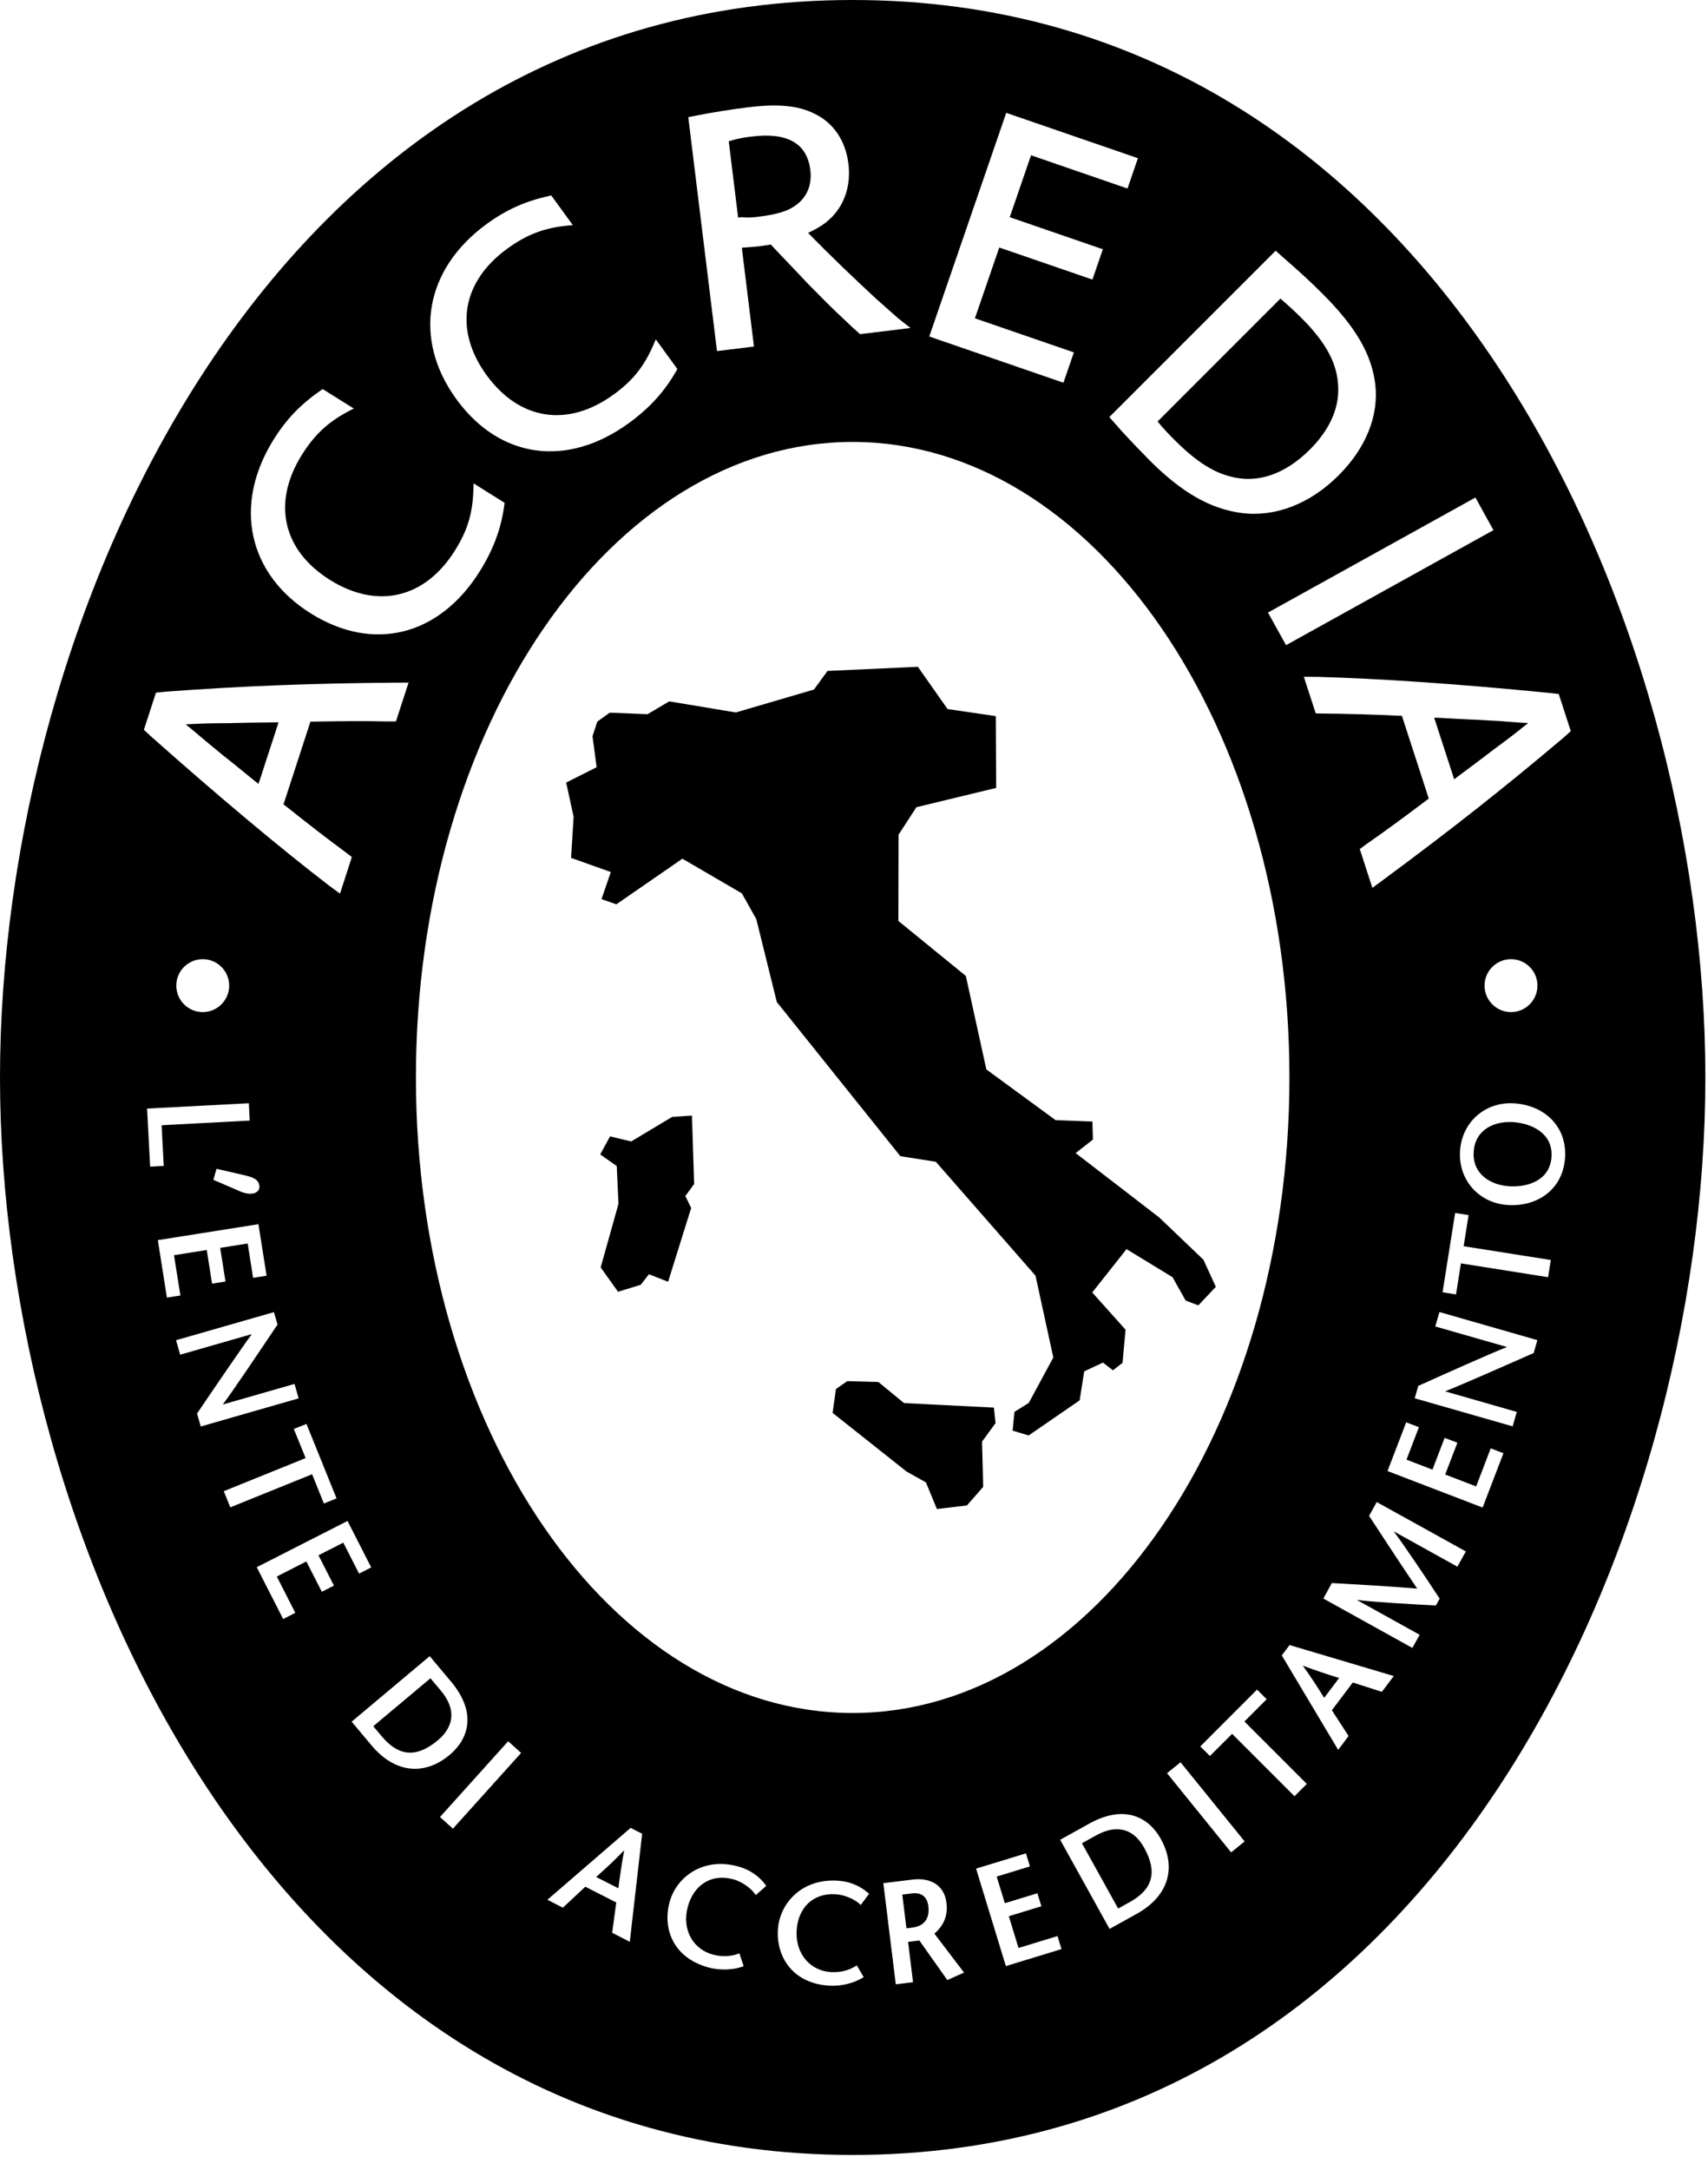<?xml version="1.0" encoding="UTF-8"?>
<svg width="63px" height="80px" viewBox="0 0 63 80" version="1.1" xmlns="http://www.w3.org/2000/svg" xmlns:xlink="http://www.w3.org/1999/xlink">
    <!-- Generator: Sketch 50 (54983) - http://www.bohemiancoding.com/sketch -->
    <title>accredia</title>
    <desc>Created with Sketch.</desc>
    <defs></defs>
    <g id="Page-1" stroke="none" stroke-width="1" fill="none" fill-rule="evenodd">
        <g id="LS-about" transform="translate(-872, -3350)" fill="#000000">
            <g id="Group-3" transform="translate(293, 3233)">
                <g id="Group-2" transform="translate(16, 117)">
                    <g id="accredia" transform="translate(563, 0)">
                        <path d="M31.451,0 C52.95,0 62.903,22.751 62.903,39.727 C62.903,56.704 52.95,79.455 31.451,79.455 C9.951,79.455 0,56.704 0,39.727 C0,22.751 9.951,0 31.451,0 Z M15.341,39.727 C15.341,52.669 22.552,63.16 31.451,63.16 C40.349,63.16 47.561,52.669 47.561,39.727 C47.561,26.786 40.349,16.295 31.451,16.295 C22.552,16.295 15.341,26.786 15.341,39.727 Z M6.503,36.34 C6.503,36.879 6.939,37.317 7.478,37.317 C8.016,37.317 8.453,36.879 8.453,36.34 C8.453,35.802 8.016,35.366 7.478,35.366 C6.939,35.366 6.503,35.802 6.503,36.34 Z M54.758,36.34 C54.758,36.879 55.196,37.317 55.733,37.317 C56.272,37.317 56.709,36.879 56.709,36.34 C56.709,35.802 56.272,35.366 55.733,35.366 C55.196,35.366 54.758,35.802 54.758,36.34 Z M10.275,26.632 L10.114,26.635 C9.329,26.645 8.949,26.648 8.415,26.664 C7.876,26.664 7.378,26.679 7.084,26.696 L6.848,26.706 L7.043,26.865 L7.748,27.458 C7.838,27.526 7.927,27.606 8.232,27.855 C8.485,28.051 8.683,28.216 8.893,28.385 C9.182,28.617 9.269,28.695 9.38,28.782 L9.537,28.901 L10.275,26.632 Z M12.13,32.647 C10.283,31.226 8.071,29.372 5.584,27.164 L5.307,26.909 L5.753,25.539 L6.14,25.5 C8.957,25.293 11.487,25.195 14.521,25.171 L15.07,25.167 L14.605,26.598 L14.308,26.6 C13.444,26.584 12.863,26.584 11.573,26.606 L11.451,26.606 L10.457,29.659 L10.578,29.751 C11.237,30.28 12.165,30.997 12.754,31.428 L12.978,31.6 L12.541,32.949 L12.13,32.647 Z M18.613,18.539 L18.605,18.599 C18.489,19.474 18.207,20.247 17.699,21.06 C16.205,23.45 13.772,24.06 11.468,22.62 C9.135,21.162 8.593,18.608 10.092,16.208 C10.569,15.445 11.098,14.899 11.852,14.38 L11.902,14.345 L13.049,15.063 L12.903,15.138 C12.103,15.553 11.601,16.026 11.132,16.774 C10.029,18.54 10.427,20.293 12.172,21.383 C13.916,22.473 15.675,22.068 16.785,20.292 C17.252,19.544 17.444,18.906 17.463,17.987 L17.466,17.822 L18.613,18.539 Z M24.985,13.608 L24.955,13.659 C24.519,14.428 23.968,15.038 23.193,15.602 C20.914,17.259 18.428,16.912 16.831,14.715 C15.214,12.489 15.668,9.918 17.957,8.255 C18.686,7.726 19.382,7.417 20.274,7.219 L20.332,7.205 L21.128,8.299 L20.965,8.315 C20.067,8.4 19.425,8.65 18.711,9.169 C17.026,10.393 16.738,12.167 17.946,13.83 C19.156,15.495 20.938,15.778 22.634,14.547 C23.346,14.029 23.763,13.51 24.124,12.665 L24.19,12.513 L24.985,13.608 Z M27.226,8.024 L27.358,8.007 C27.603,8.037 27.795,8.013 27.961,7.993 C28.66,7.908 29.071,7.784 29.37,7.556 C29.772,7.258 29.956,6.809 29.889,6.268 C29.77,5.307 29.073,4.87 27.743,5.033 C27.489,5.064 27.269,5.09 26.88,5.208 L27.226,8.024 Z M25.387,4.318 L25.649,4.268 C26.252,4.145 27.061,4.022 27.599,3.956 C28.688,3.822 29.443,3.886 30.06,4.201 C30.761,4.546 31.189,5.2 31.294,6.036 C31.387,6.798 31.175,7.505 30.678,8.009 C30.442,8.246 30.207,8.397 29.807,8.586 L29.882,8.664 C30.653,9.45 31.432,10.197 32.317,11.017 C32.56,11.229 32.886,11.526 33.13,11.737 L33.584,12.093 L31.724,12.321 C31.487,12.111 31.392,12.027 31.171,11.811 C30.664,11.341 30.348,11.016 29.836,10.498 C29.667,10.313 29.42,10.065 29.127,9.751 C28.863,9.47 28.656,9.253 28.53,9.123 L28.436,9.018 C28.256,9.041 28.11,9.069 28.02,9.08 C27.89,9.097 27.697,9.108 27.455,9.126 L27.363,9.137 L27.81,12.778 L26.446,12.945 L25.387,4.318 Z M37.115,4.161 L41.973,5.833 L41.588,6.951 L38.03,5.725 L37.245,8.008 L40.679,9.19 L40.294,10.308 L36.858,9.126 L35.96,11.736 L39.61,12.993 L39.225,14.111 L34.276,12.407 L37.115,4.161 Z M42.698,15.541 C42.945,15.843 43.113,16.01 43.324,16.223 C44.274,17.173 45.017,17.579 45.876,17.653 C46.698,17.71 47.545,17.345 48.321,16.57 C49.021,15.871 49.377,15.096 49.361,14.333 C49.353,13.46 48.947,12.668 48.024,11.744 C47.786,11.506 47.57,11.306 47.229,11.009 L42.698,15.541 Z M47.053,9.244 L47.297,9.463 C47.934,10.016 48.332,10.381 48.783,10.832 C50.002,12.052 50.585,13.044 50.726,14.159 C50.867,15.33 50.376,16.527 49.377,17.525 C48.327,18.575 47.053,19.073 45.799,18.916 C44.634,18.76 43.59,18.16 42.395,16.966 C42.133,16.702 41.717,16.268 41.35,15.868 C41.222,15.725 41.155,15.639 40.977,15.445 L40.917,15.379 L47.053,9.244 Z M54.421,18.345 L55.086,19.547 L47.436,23.788 L46.77,22.586 L54.421,18.345 Z M53.638,28.732 L53.766,28.636 C54.395,28.167 54.7,27.941 55.123,27.615 C55.559,27.298 55.952,26.994 56.181,26.806 L56.368,26.66 L56.114,26.646 L55.197,26.578 C55.084,26.577 54.964,26.565 54.571,26.543 C54.252,26.533 53.995,26.516 53.725,26.503 C53.353,26.485 53.238,26.473 53.097,26.468 L52.9,26.464 L53.638,28.732 Z M48.601,24.957 C50.93,25.021 53.809,25.22 57.119,25.546 L57.495,25.589 L57.939,26.958 L57.648,27.218 C55.49,29.042 53.502,30.609 51.06,32.412 L50.62,32.736 L50.156,31.306 L50.393,31.13 C51.101,30.635 51.571,30.294 52.604,29.518 L52.701,29.445 L51.709,26.392 L51.559,26.388 C50.715,26.347 49.544,26.312 48.814,26.31 L48.531,26.303 L48.092,24.954 L48.601,24.957 Z M9.179,40.678 L9.211,41.317 L5.961,41.489 L6.039,42.99 L5.538,43.016 L5.425,40.875 L9.179,40.678 Z M7.986,43.095 L8.966,43.32 C9.303,43.399 9.539,43.465 9.568,43.734 C9.583,43.88 9.481,43.972 9.349,44.001 C9.22,44.03 9.049,44.009 8.869,43.932 L7.871,43.501 L7.986,43.095 Z M9.336,47.115 L9.136,45.849 L8.121,46.011 L8.318,47.251 L7.822,47.329 L7.626,46.088 L6.418,46.281 L6.654,47.766 L6.156,47.844 L5.822,45.725 L9.532,45.137 L9.833,47.037 L9.336,47.115 Z M8.217,51.786 L10.863,51.027 L11.016,51.559 L7.405,52.596 L7.268,52.119 C7.893,51.195 8.896,49.724 9.288,49.19 L6.646,49.949 L6.493,49.415 L10.104,48.38 L10.236,48.837 C9.61,49.772 8.627,51.237 8.217,51.786 Z M8.254,54.982 L11.273,53.761 L10.838,52.688 L11.304,52.502 L12.414,55.247 L11.947,55.436 L11.512,54.357 L8.495,55.577 L8.254,54.982 Z M13.244,58.02 L12.663,56.878 L11.747,57.345 L12.317,58.464 L11.871,58.69 L11.299,57.572 L10.21,58.128 L10.892,59.466 L10.445,59.696 L9.471,57.784 L12.819,56.079 L13.692,57.793 L13.244,58.02 Z M13.768,63.648 L14.082,64.021 C14.71,64.77 15.368,64.821 16.152,64.164 C16.738,63.668 16.846,63.034 16.261,62.336 L15.877,61.88 L13.768,63.648 Z M16.638,62.004 C17.601,63.153 17.284,64.118 16.589,64.701 C15.638,65.498 14.552,65.364 13.706,64.357 L12.971,63.48 L15.85,61.064 L16.638,62.004 Z M16.23,66.995 L18.744,64.202 L19.221,64.633 L16.706,67.425 L16.23,66.995 Z M23.025,68.22 C22.654,68.607 22.323,68.91 21.99,69.206 L22.809,69.623 C22.865,69.185 22.926,68.743 23.025,68.22 Z M23.686,67.612 L23.23,71.596 L22.58,71.263 L22.731,70.146 L21.59,69.565 L20.762,70.338 L20.191,70.047 L23.261,67.395 L23.686,67.612 Z M27.878,69.873 L27.831,69.811 C27.712,69.644 27.397,69.384 27.039,69.289 C26.219,69.068 25.579,69.521 25.368,70.308 C25.141,71.157 25.571,71.873 26.294,72.067 C26.658,72.165 26.976,72.126 27.207,72.045 L27.273,72.022 L27.43,72.497 L27.364,72.519 C27.074,72.619 26.602,72.669 26.141,72.544 C24.852,72.2 24.429,71.135 24.696,70.138 C24.939,69.224 25.913,68.466 27.204,68.812 C27.72,68.95 28.036,69.23 28.224,69.481 L28.264,69.533 L27.878,69.873 Z M31.748,70.239 L31.692,70.187 C31.54,70.049 31.177,69.86 30.808,69.841 C29.959,69.797 29.427,70.373 29.384,71.187 C29.338,72.063 29.909,72.674 30.656,72.713 C31.034,72.734 31.335,72.63 31.544,72.503 L31.604,72.466 L31.856,72.898 L31.798,72.933 C31.534,73.093 31.084,73.24 30.605,73.214 C29.273,73.144 28.637,72.19 28.692,71.16 C28.742,70.216 29.535,69.271 30.87,69.341 C31.403,69.369 31.769,69.577 32.007,69.784 L32.056,69.826 L31.748,70.239 Z M32.582,69.434 L33.677,69.3 C34.287,69.226 34.829,69.485 34.911,70.156 C34.976,70.686 34.767,71.028 34.466,71.296 L35.559,72.731 L34.942,73.006 L33.912,71.549 L33.495,71.599 L33.677,73.086 L33.041,73.164 L32.582,69.434 Z M33.434,71.1 L33.281,69.855 L33.637,69.811 C33.941,69.774 34.195,69.891 34.243,70.286 C34.279,70.575 34.222,71.003 33.647,71.073 L33.434,71.1 Z M37.989,68.817 L36.763,69.191 L37.064,70.173 L38.264,69.807 L38.412,70.286 L37.211,70.653 L37.568,71.824 L39.006,71.385 L39.153,71.865 L37.102,72.492 L36.003,68.898 L37.842,68.336 L37.989,68.817 Z M41.243,70.37 L41.67,70.133 C42.524,69.659 42.7,69.023 42.203,68.128 C41.831,67.457 41.228,67.232 40.43,67.673 L39.908,67.962 L41.243,70.37 Z M40.178,67.238 C41.487,66.514 42.375,67.008 42.816,67.801 C43.417,68.887 43.079,69.927 41.927,70.566 L40.927,71.121 L39.105,67.835 L40.178,67.238 Z M45.411,68.299 L43.046,65.379 L43.545,64.977 L45.909,67.895 L45.411,68.299 Z M47.748,66.229 L45.447,63.928 L44.629,64.745 L44.274,64.392 L46.367,62.297 L46.722,62.652 L45.901,63.473 L48.203,65.775 L47.748,66.229 Z M48.052,61.412 C48.366,61.844 48.609,62.224 48.842,62.602 L49.394,61.869 C48.973,61.739 48.549,61.601 48.052,61.412 Z M47.567,60.655 L51.41,61.797 L50.971,62.379 L49.898,62.036 L49.126,63.059 L49.743,64.008 L49.359,64.52 L47.279,61.036 L47.567,60.655 Z M50.048,58.992 L52.364,60.276 L52.096,60.761 L48.811,58.939 L49.126,58.37 L49.17,58.371 C50.19,58.428 51.213,58.486 52.274,58.573 C51.663,57.672 51.092,56.796 50.522,55.927 L50.5,55.891 L50.781,55.382 L54.068,57.203 L53.756,57.765 L51.407,56.462 C51.83,57.026 52.604,58.185 53.079,58.909 L53.102,58.943 L52.963,59.197 L52.919,59.194 C52.078,59.149 50.761,59.077 50.048,58.992 Z M52.337,52.622 L51.879,53.819 L52.836,54.187 L53.286,53.016 L53.756,53.194 L53.306,54.367 L54.448,54.806 L54.986,53.402 L55.455,53.582 L54.687,55.585 L51.179,54.239 L51.868,52.442 L52.337,52.622 Z M55.587,49.666 L52.941,48.908 L53.094,48.376 L56.706,49.412 L56.57,49.888 C55.545,50.341 53.917,51.057 53.304,51.3 L55.947,52.059 L55.794,52.591 L52.182,51.556 L52.314,51.099 C53.344,50.635 54.951,49.914 55.587,49.666 Z M57.101,47.092 L53.886,46.582 L53.706,47.726 L53.209,47.647 L53.673,44.723 L54.169,44.801 L53.987,45.949 L57.202,46.458 L57.101,47.092 Z M55.813,41.373 C55.153,41.328 54.415,41.625 54.358,42.459 C54.298,43.292 54.988,43.691 55.646,43.737 C56.345,43.787 57.165,43.529 57.227,42.66 C57.288,41.79 56.51,41.423 55.813,41.373 Z M55.598,44.429 C54.551,44.356 53.78,43.505 53.855,42.424 C53.931,41.343 54.814,40.608 55.861,40.682 C56.969,40.758 57.808,41.536 57.727,42.694 C57.647,43.853 56.708,44.507 55.598,44.429 Z" id="Combined-Shape"></path>
                        <path d="M30.711,52.095 L30.834,51.215 L31.251,50.925 L32.4,50.956 L33.345,51.733 L36.66,51.9 L36.721,52.47 L36.223,53.154 L36.265,54.823 L35.665,55.507 L34.558,55.639 L34.153,54.657 L33.438,54.257 L30.711,52.095 Z M30.523,24.738 L33.855,24.585 L34.951,26.143 L36.73,26.404 L36.744,29.051 L33.801,29.763 L33.144,30.775 L33.137,33.956 L35.625,35.984 L36.382,39.431 L38.937,41.302 L40.294,41.352 L40.312,42.017 L39.675,42.515 L42.751,44.883 L44.386,46.444 L44.846,47.446 L44.201,48.13 L43.733,47.953 L43.249,47.091 L41.553,46.057 L40.287,47.654 L41.516,49.027 L41.405,50.25 L41.05,50.525 L40.684,50.239 L39.991,50.564 L39.823,51.632 L37.943,52.926 L37.351,52.749 L37.419,52.057 L37.947,51.726 L38.852,50.052 L38.194,47.034 L34.519,42.836 L33.209,42.629 L28.653,36.946 L27.897,33.891 L27.365,32.94 L25.17,31.661 L22.734,33.343 L22.186,33.152 L22.53,32.153 L21.064,31.631 L21.158,30.117 L20.883,28.854 L22.007,28.288 L21.855,27.147 L22.031,26.607 L22.49,26.277 L23.886,26.333 L24.684,25.86 L27.14,26.269 L30.023,25.424 L30.523,24.738 Z M25.523,41.133 L25.603,43.655 L25.279,44.1 L25.494,44.539 L24.643,47.26 L23.936,46.983 L23.633,47.371 L22.796,47.629 L22.156,46.731 L22.813,44.385 L22.748,42.992 L22.139,42.566 L22.501,41.9 L23.283,42.086 L24.793,41.181 L25.523,41.133 Z" id="Fill-49"></path>
                    </g>
                </g>
            </g>
        </g>
    </g>
</svg>